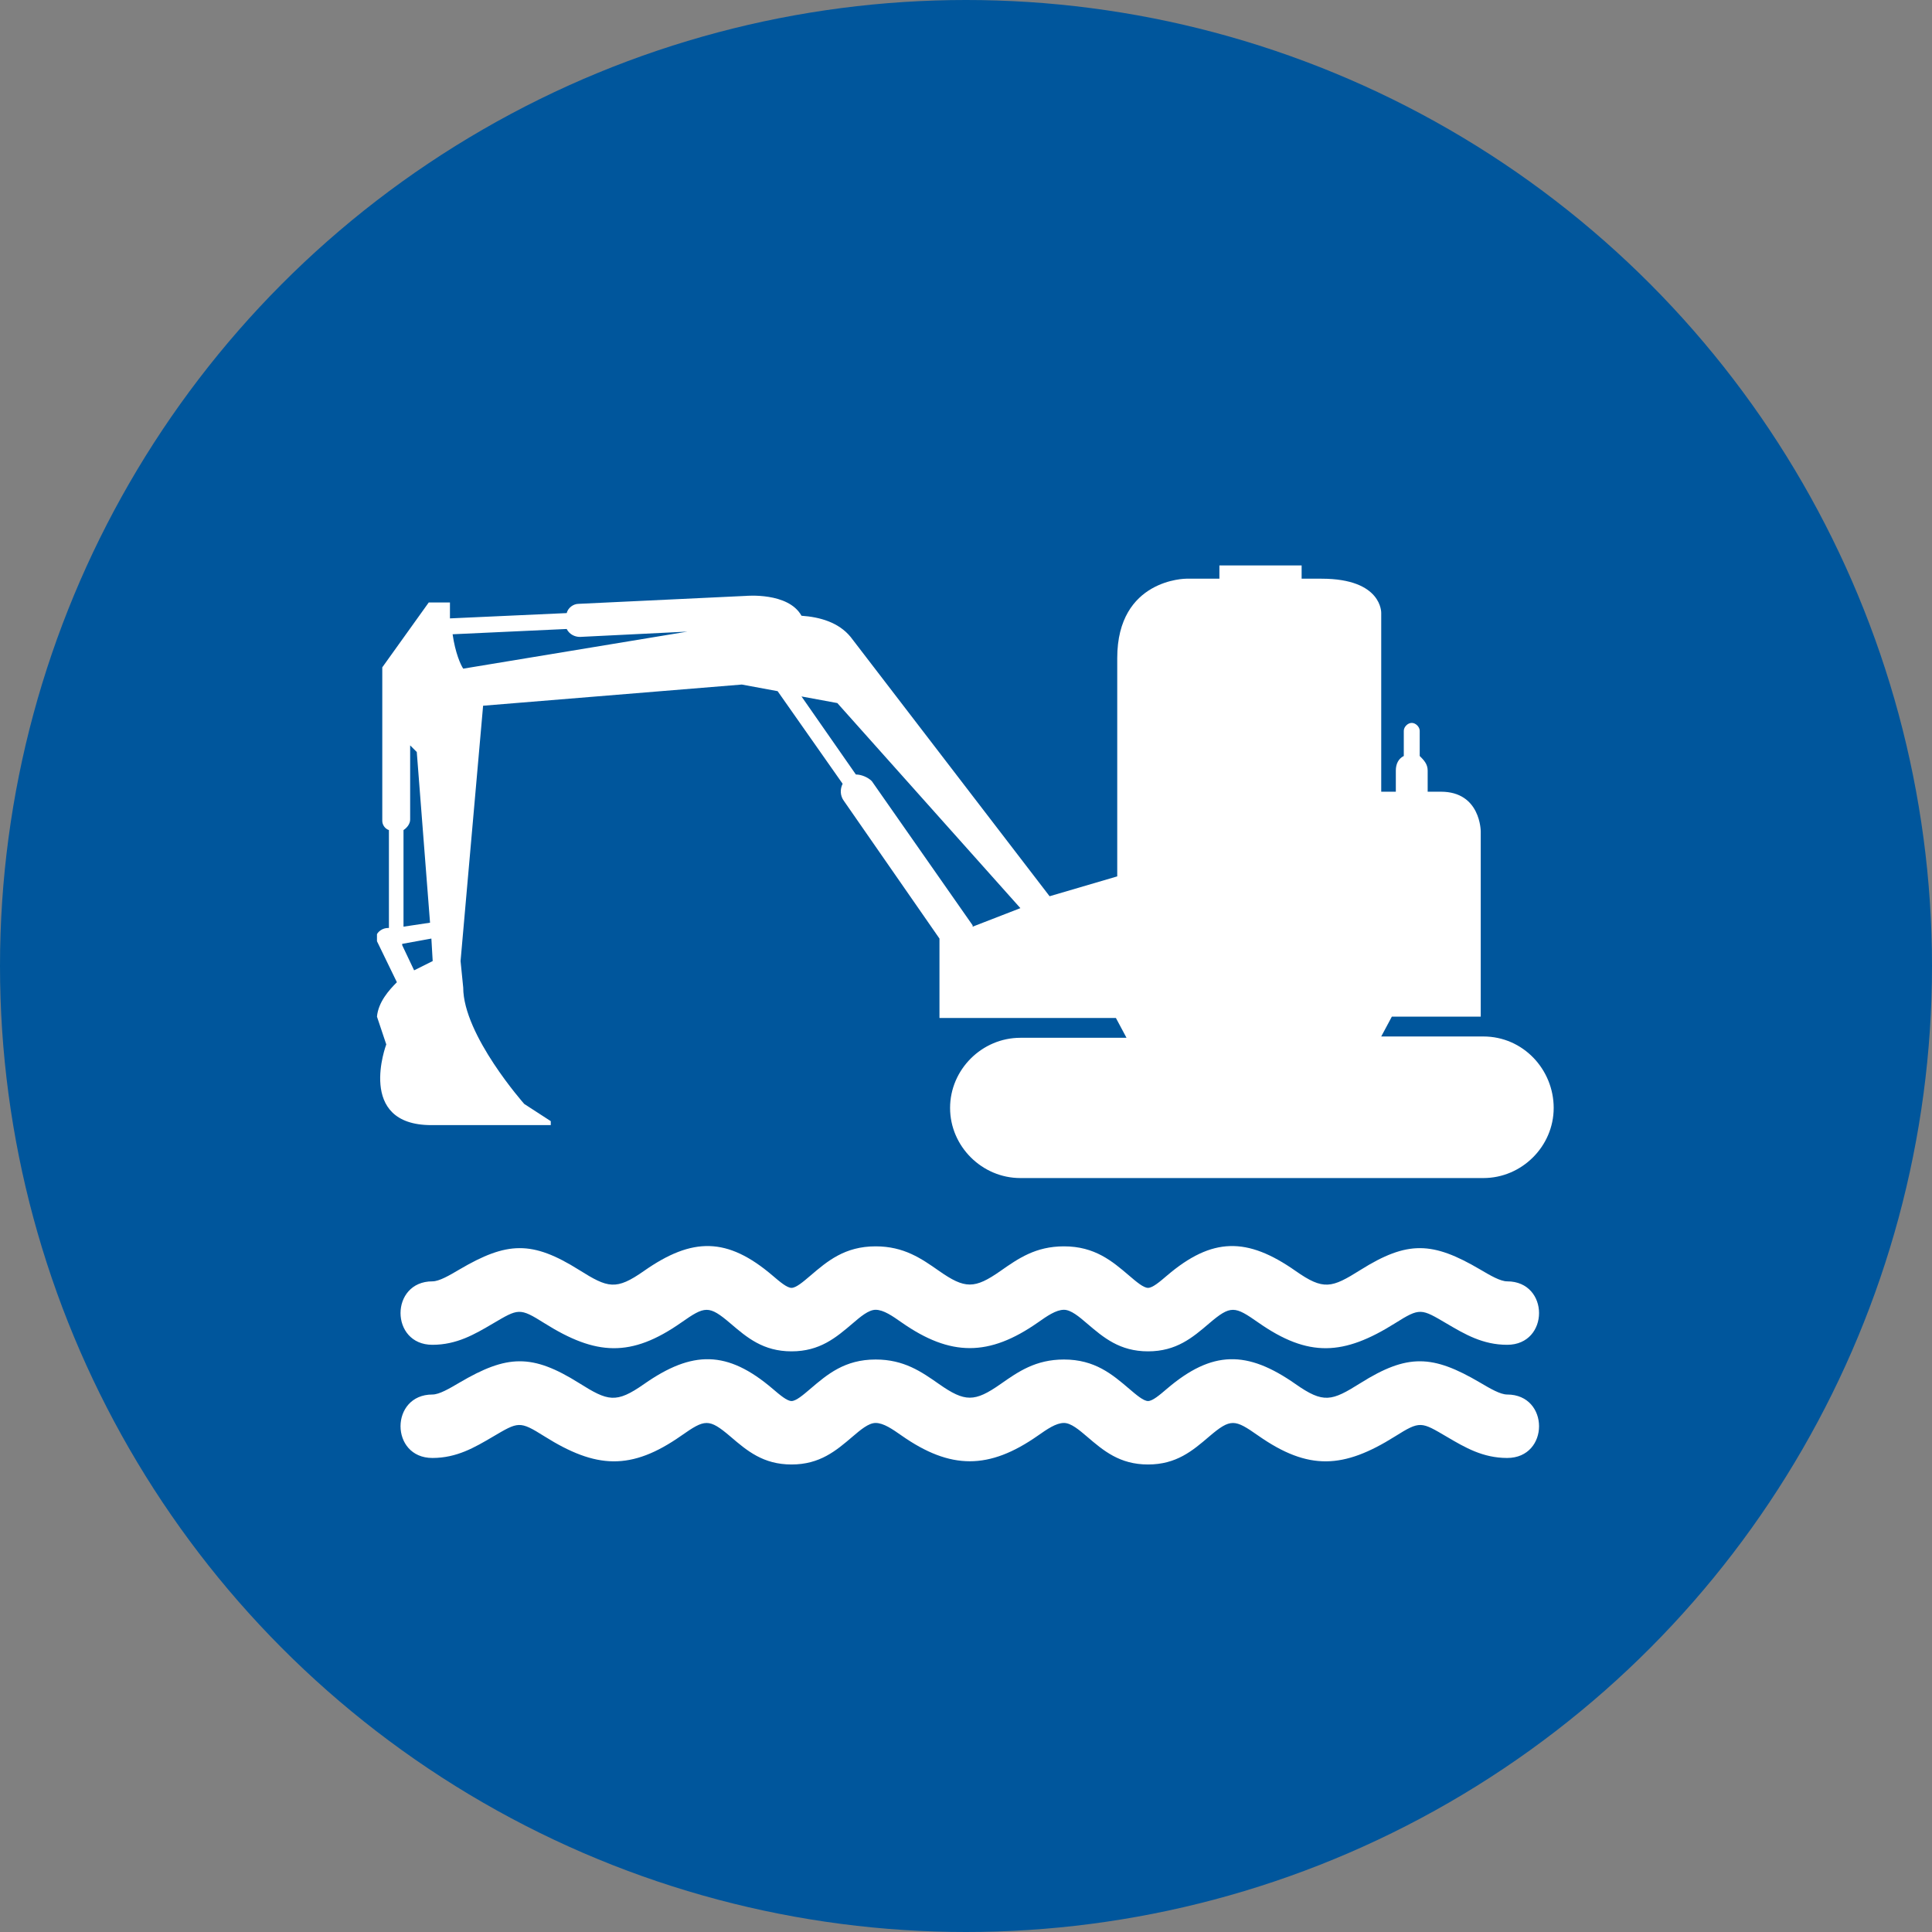 <svg width="75" height="75" viewBox="0 0 75 75" fill="none" xmlns="http://www.w3.org/2000/svg">
<rect x="0" y="0" width="75" height="75" fill="#808080" stroke="none"/>
<circle cx="37.5" cy="37.5" r="37.5" fill="#00569C"/>
<g clip-path="url(#clip0_3464_438)">
<path d="M57.585 40.236H53.619L54.031 39.466H57.482V32.275C57.482 32.275 57.482 30.734 55.937 30.734H55.422V29.912C55.422 29.655 55.267 29.501 55.113 29.347V28.372C55.113 28.217 54.958 28.063 54.804 28.063C54.649 28.063 54.495 28.217 54.495 28.372V29.347C54.289 29.45 54.186 29.655 54.186 29.912V30.734H53.619V23.8C53.619 23.8 53.671 22.465 51.302 22.465H50.529V21.951H47.337V22.465H46.049C46.049 22.465 43.371 22.465 43.371 25.547V34.021L40.745 34.792L33.02 24.725C32.556 24.16 31.835 23.954 31.114 23.903C30.599 22.979 28.951 23.133 28.951 23.133L22.462 23.441C22.256 23.441 22.05 23.595 21.999 23.8L17.467 24.006C17.467 23.8 17.467 23.595 17.467 23.389H16.643L14.84 25.906V27.704V27.909V31.864C14.84 32.018 14.943 32.172 15.098 32.224V32.275V36.024C15.046 36.024 14.943 36.024 14.84 36.076C14.634 36.178 14.531 36.384 14.634 36.538L15.407 38.13C15.098 38.438 14.686 38.901 14.634 39.466L14.995 40.544C14.995 40.544 13.81 43.677 16.746 43.677H21.381V43.523L20.351 42.855C20.351 42.855 17.982 40.185 17.982 38.336L17.879 37.308L18.754 27.396L28.797 26.574L30.187 26.831L32.711 30.426C32.608 30.631 32.608 30.888 32.762 31.094L36.47 36.435V39.517H43.217H43.319L43.731 40.287H39.611C38.118 40.287 36.882 41.52 36.882 43.01C36.882 44.499 38.118 45.732 39.611 45.732H57.585C59.078 45.732 60.314 44.499 60.314 43.01C60.314 41.52 59.13 40.236 57.585 40.236ZM15.922 31.813V28.936L16.179 29.193L16.694 35.819L15.664 35.973V32.275C15.664 32.224 15.664 32.224 15.664 32.224C15.819 32.121 15.922 31.967 15.922 31.813ZM16.076 37.668L15.613 36.692C15.613 36.692 15.613 36.692 15.613 36.641L16.746 36.435L16.797 37.308L16.076 37.668ZM17.982 25.957C17.879 25.803 17.673 25.341 17.57 24.622L21.999 24.417C22.102 24.622 22.308 24.725 22.514 24.725L26.685 24.519L17.982 25.957ZM33.225 30.066L31.114 27.036L32.505 27.293L39.611 35.254L37.758 35.973C37.758 35.973 37.758 35.973 37.758 35.922L33.843 30.323C33.689 30.169 33.431 30.066 33.225 30.066Z" fill="white"/>
</g>
<path fill-rule="evenodd" clip-rule="evenodd" d="M35.002 55.73C34.649 55.483 34.301 55.239 33.991 55.239C33.718 55.239 33.403 55.508 33.096 55.77C32.455 56.317 31.829 56.851 30.727 56.851C29.625 56.851 28.999 56.317 28.359 55.77C27.513 55.048 27.361 55.093 26.451 55.73C24.495 57.101 23.132 57.012 21.139 55.761C20.162 55.148 20.129 55.187 19.121 55.78C18.425 56.189 17.732 56.598 16.786 56.598C15.136 56.598 15.136 54.135 16.786 54.135C17.053 54.135 17.445 53.904 17.837 53.673C19.685 52.586 20.655 52.546 22.482 53.692C23.6 54.394 23.911 54.493 25.002 53.729C26.877 52.416 28.234 52.411 29.995 53.913C30.276 54.153 30.551 54.388 30.727 54.388C30.903 54.388 31.178 54.153 31.459 53.913C32.117 53.352 32.792 52.776 33.991 52.776C35.093 52.776 35.766 53.248 36.453 53.729C37.46 54.434 37.834 54.434 38.842 53.729C39.528 53.248 40.202 52.776 41.303 52.776C42.502 52.776 43.177 53.352 43.835 53.913C44.116 54.153 44.391 54.388 44.567 54.388C44.743 54.388 45.019 54.153 45.299 53.913C47.06 52.411 48.417 52.416 50.292 53.729C51.383 54.493 51.694 54.394 52.812 53.692C54.639 52.546 55.609 52.586 57.457 53.673C57.849 53.904 58.241 54.135 58.508 54.135C60.158 54.135 60.158 56.598 58.508 56.598C57.562 56.598 56.869 56.189 56.173 55.78C55.165 55.187 55.132 55.148 54.155 55.761C52.162 57.012 50.799 57.101 48.843 55.73C47.933 55.093 47.781 55.048 46.935 55.77C46.295 56.317 45.669 56.851 44.567 56.851C43.465 56.851 42.839 56.317 42.199 55.77C41.892 55.508 41.576 55.239 41.303 55.239C40.993 55.239 40.645 55.483 40.292 55.73C38.395 57.058 36.899 57.058 35.002 55.73ZM35.002 51.338C34.649 51.09 34.301 50.846 33.991 50.846C33.718 50.846 33.403 51.115 33.096 51.378C32.455 51.924 31.829 52.459 30.727 52.459C29.625 52.459 28.999 51.924 28.359 51.378C27.513 50.655 27.361 50.701 26.451 51.338C24.495 52.709 23.132 52.62 21.139 51.369C20.162 50.755 20.129 50.795 19.121 51.388C18.425 51.797 17.732 52.205 16.786 52.205C15.136 52.205 15.136 49.742 16.786 49.742C17.053 49.742 17.445 49.511 17.837 49.28C19.685 48.194 20.655 48.154 22.482 49.3C23.6 50.002 23.911 50.101 25.002 49.336C26.877 48.023 28.234 48.018 29.995 49.521C30.276 49.761 30.551 49.995 30.727 49.995C30.903 49.995 31.178 49.761 31.459 49.521C32.117 48.959 32.792 48.383 33.991 48.383C35.093 48.383 35.766 48.856 36.453 49.336C37.46 50.042 37.834 50.042 38.842 49.336C39.528 48.856 40.202 48.383 41.303 48.383C42.502 48.383 43.177 48.959 43.835 49.521C44.116 49.761 44.391 49.995 44.567 49.995C44.743 49.995 45.019 49.761 45.299 49.521C47.06 48.018 48.417 48.023 50.292 49.336C51.383 50.101 51.694 50.002 52.812 49.3C54.639 48.154 55.609 48.194 57.457 49.28C57.849 49.511 58.241 49.742 58.508 49.742C60.158 49.742 60.158 52.205 58.508 52.205C57.562 52.205 56.869 51.797 56.173 51.388C55.165 50.795 55.132 50.755 54.155 51.369C52.162 52.62 50.799 52.709 48.843 51.338C47.933 50.701 47.781 50.655 46.935 51.378C46.295 51.924 45.669 52.459 44.567 52.459C43.465 52.459 42.839 51.924 42.199 51.378C41.892 51.115 41.576 50.846 41.303 50.846C40.993 50.846 40.645 51.09 40.292 51.338C38.395 52.665 36.899 52.665 35.002 51.338Z" fill="white"/>
<defs>
<clipPath id="clip0_3464_438">
<rect width="45.732" height="23.78" fill="white" transform="translate(14.634 21.951)"/>
</clipPath>
</defs>
</svg>

